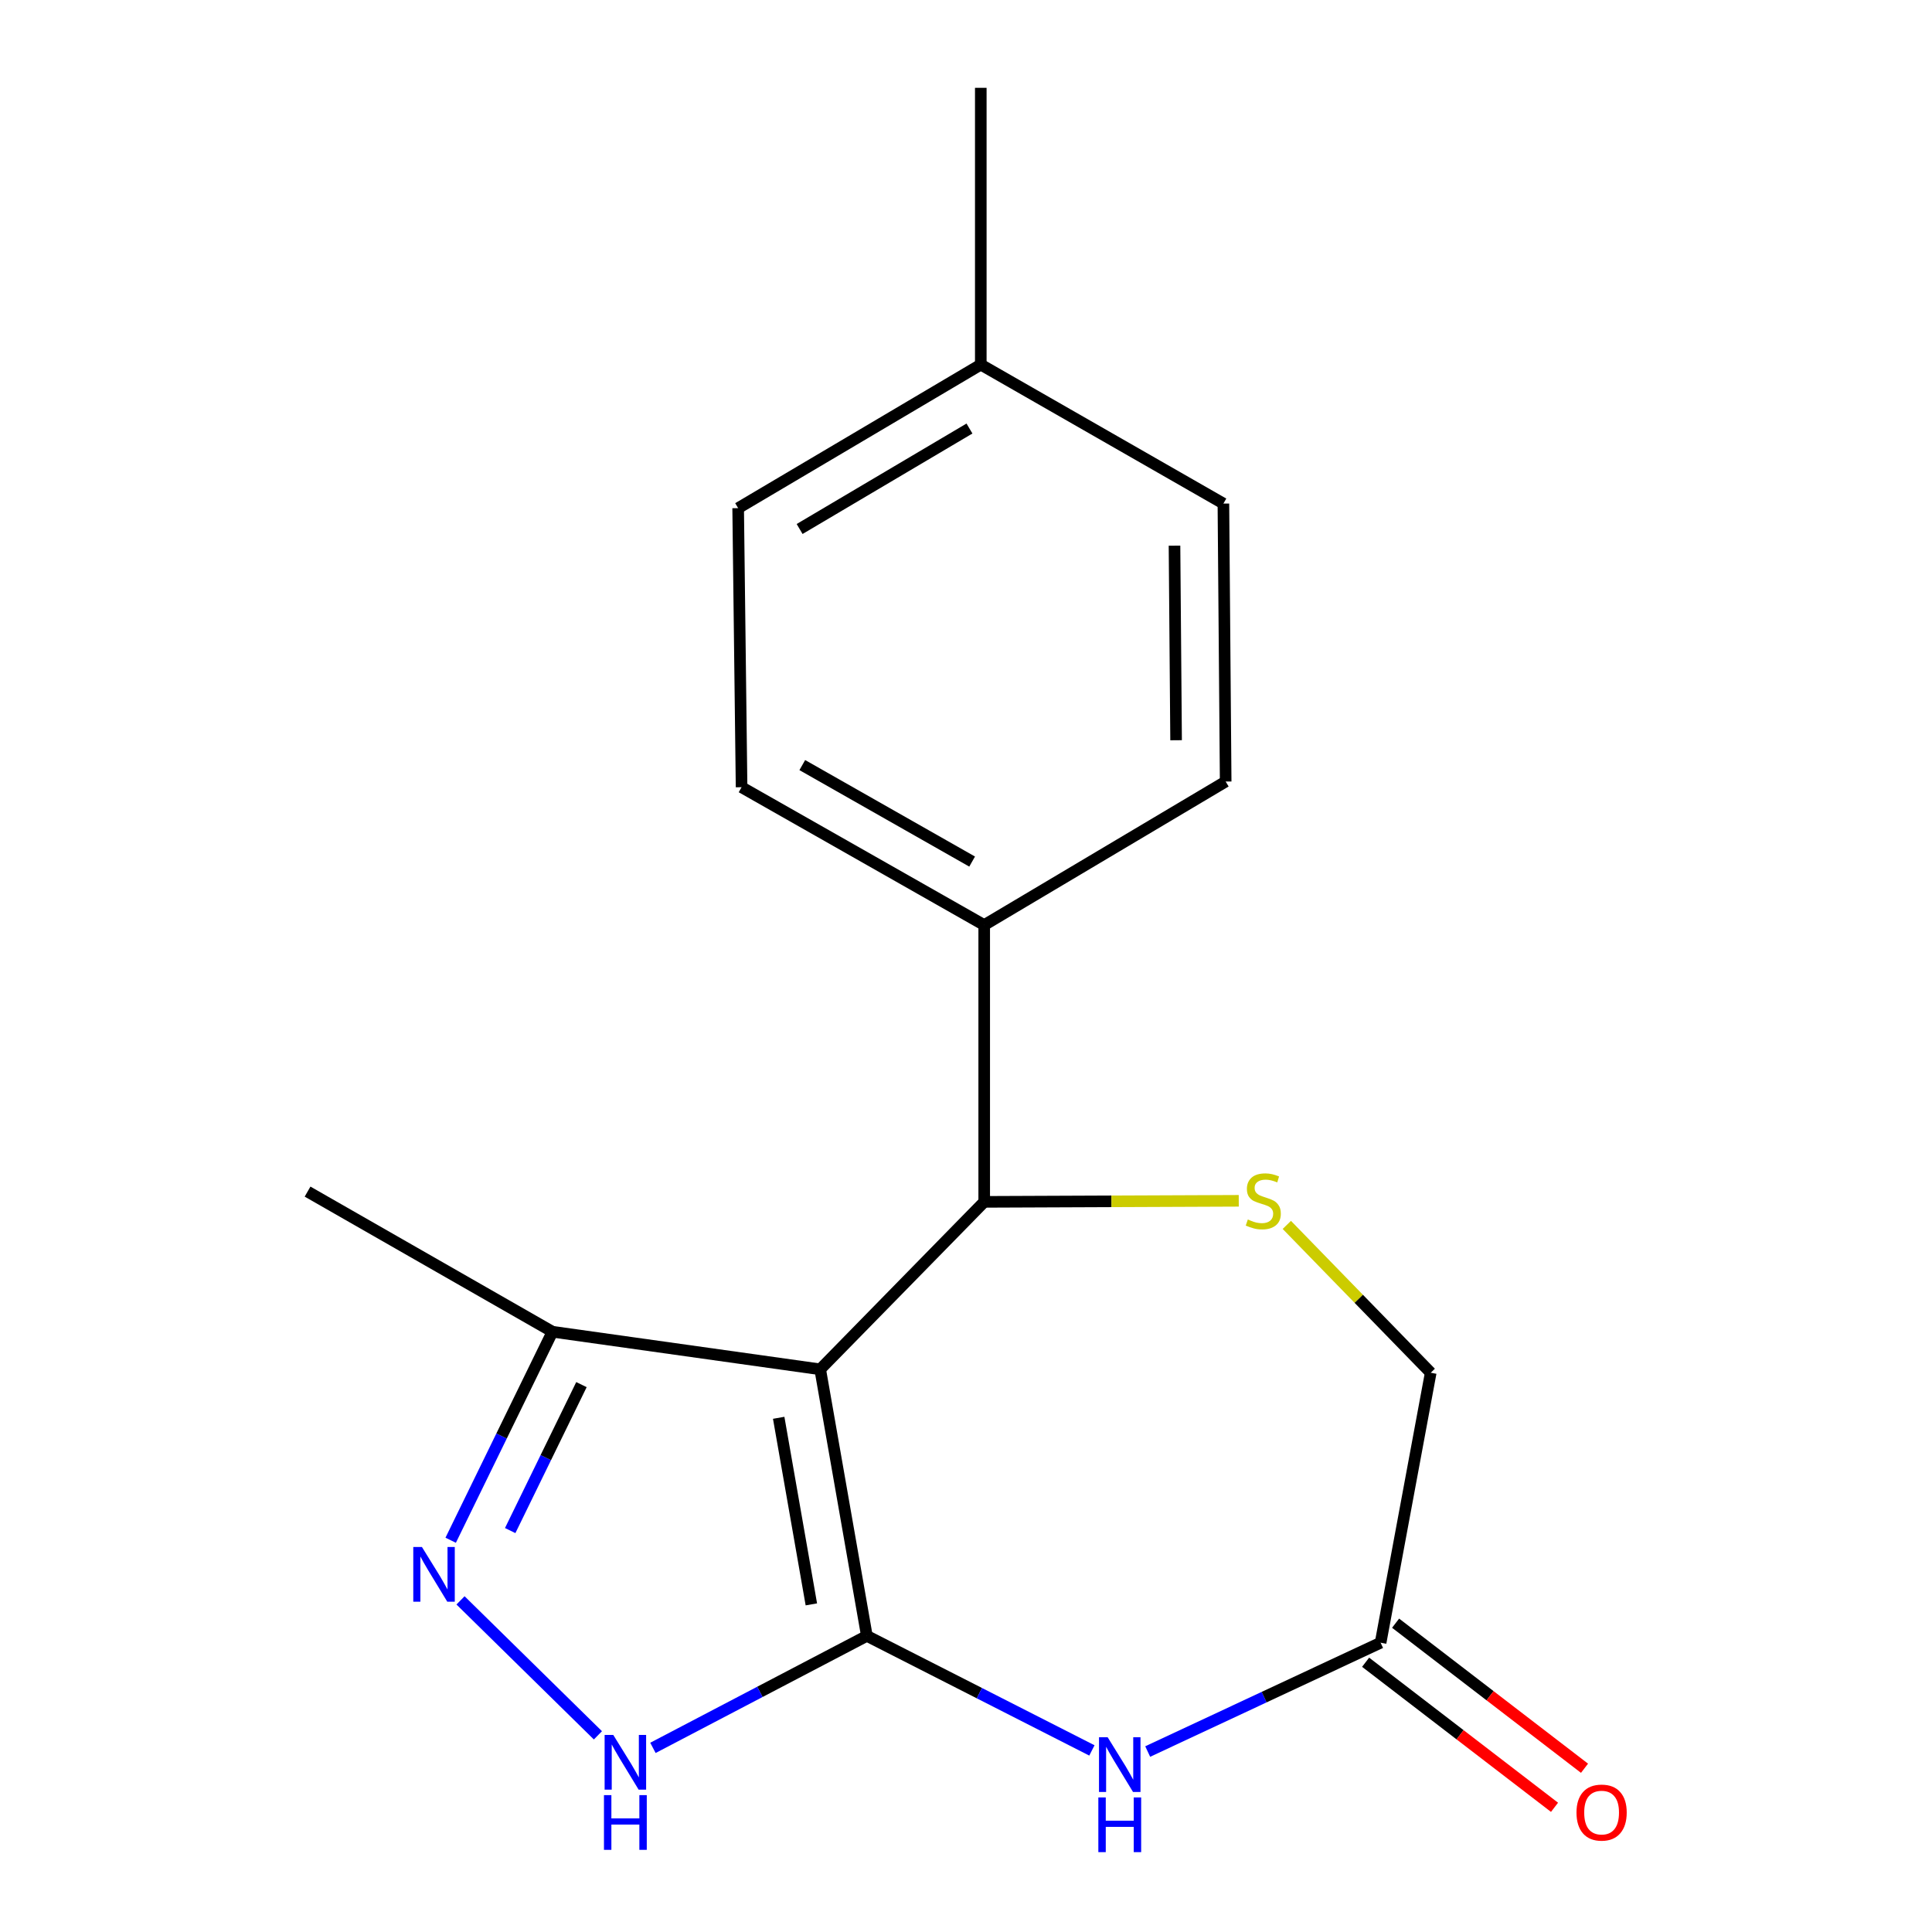 <?xml version='1.0' encoding='iso-8859-1'?>
<svg version='1.1' baseProfile='full'
              xmlns='http://www.w3.org/2000/svg'
                      xmlns:rdkit='http://www.rdkit.org/xml'
                      xmlns:xlink='http://www.w3.org/1999/xlink'
                  xml:space='preserve'
width='1000px' height='1000px' viewBox='0 0 1000 1000'>
<!-- END OF HEADER -->
<rect style='opacity:1.0;fill:#FFFFFF;stroke:none' width='1000' height='1000' x='0' y='0'> </rect>
<path class='bond-0' d='M 448.684,846.723 L 424.529,708.761' style='fill:none;fill-rule:evenodd;stroke:#000000;stroke-width:6px;stroke-linecap:butt;stroke-linejoin:miter;stroke-opacity:1' />
<path class='bond-0' d='M 419.957,830.424 L 403.049,733.851' style='fill:none;fill-rule:evenodd;stroke:#000000;stroke-width:6px;stroke-linecap:butt;stroke-linejoin:miter;stroke-opacity:1' />
<path class='bond-1' d='M 448.684,846.723 L 506.927,876.371' style='fill:none;fill-rule:evenodd;stroke:#000000;stroke-width:6px;stroke-linecap:butt;stroke-linejoin:miter;stroke-opacity:1' />
<path class='bond-1' d='M 506.927,876.371 L 565.169,906.018' style='fill:none;fill-rule:evenodd;stroke:#0000FF;stroke-width:6px;stroke-linecap:butt;stroke-linejoin:miter;stroke-opacity:1' />
<path class='bond-2' d='M 448.684,846.723 L 393.321,875.709' style='fill:none;fill-rule:evenodd;stroke:#000000;stroke-width:6px;stroke-linecap:butt;stroke-linejoin:miter;stroke-opacity:1' />
<path class='bond-2' d='M 393.321,875.709 L 337.958,904.695' style='fill:none;fill-rule:evenodd;stroke:#0000FF;stroke-width:6px;stroke-linecap:butt;stroke-linejoin:miter;stroke-opacity:1' />
<path class='bond-4' d='M 424.529,708.761 L 509.425,622.082' style='fill:none;fill-rule:evenodd;stroke:#000000;stroke-width:6px;stroke-linecap:butt;stroke-linejoin:miter;stroke-opacity:1' />
<path class='bond-6' d='M 424.529,708.761 L 285.958,689.307' style='fill:none;fill-rule:evenodd;stroke:#000000;stroke-width:6px;stroke-linecap:butt;stroke-linejoin:miter;stroke-opacity:1' />
<path class='bond-7' d='M 594.047,906.595 L 654.323,878.429' style='fill:none;fill-rule:evenodd;stroke:#0000FF;stroke-width:6px;stroke-linecap:butt;stroke-linejoin:miter;stroke-opacity:1' />
<path class='bond-7' d='M 654.323,878.429 L 714.599,850.263' style='fill:none;fill-rule:evenodd;stroke:#000000;stroke-width:6px;stroke-linecap:butt;stroke-linejoin:miter;stroke-opacity:1' />
<path class='bond-3' d='M 309.481,898.206 L 238.364,828.35' style='fill:none;fill-rule:evenodd;stroke:#0000FF;stroke-width:6px;stroke-linecap:butt;stroke-linejoin:miter;stroke-opacity:1' />
<path class='bond-18' d='M 233.27,797.227 L 259.614,743.267' style='fill:none;fill-rule:evenodd;stroke:#0000FF;stroke-width:6px;stroke-linecap:butt;stroke-linejoin:miter;stroke-opacity:1' />
<path class='bond-18' d='M 259.614,743.267 L 285.958,689.307' style='fill:none;fill-rule:evenodd;stroke:#000000;stroke-width:6px;stroke-linecap:butt;stroke-linejoin:miter;stroke-opacity:1' />
<path class='bond-18' d='M 264.075,792.22 L 282.516,754.448' style='fill:none;fill-rule:evenodd;stroke:#0000FF;stroke-width:6px;stroke-linecap:butt;stroke-linejoin:miter;stroke-opacity:1' />
<path class='bond-18' d='M 282.516,754.448 L 300.957,716.676' style='fill:none;fill-rule:evenodd;stroke:#000000;stroke-width:6px;stroke-linecap:butt;stroke-linejoin:miter;stroke-opacity:1' />
<path class='bond-5' d='M 509.425,622.082 L 575.303,621.81' style='fill:none;fill-rule:evenodd;stroke:#000000;stroke-width:6px;stroke-linecap:butt;stroke-linejoin:miter;stroke-opacity:1' />
<path class='bond-5' d='M 575.303,621.81 L 641.181,621.539' style='fill:none;fill-rule:evenodd;stroke:#CCCC00;stroke-width:6px;stroke-linecap:butt;stroke-linejoin:miter;stroke-opacity:1' />
<path class='bond-8' d='M 509.425,622.082 L 509.425,478.81' style='fill:none;fill-rule:evenodd;stroke:#000000;stroke-width:6px;stroke-linecap:butt;stroke-linejoin:miter;stroke-opacity:1' />
<path class='bond-19' d='M 666.058,634.008 L 703.298,672.269' style='fill:none;fill-rule:evenodd;stroke:#CCCC00;stroke-width:6px;stroke-linecap:butt;stroke-linejoin:miter;stroke-opacity:1' />
<path class='bond-19' d='M 703.298,672.269 L 740.537,710.531' style='fill:none;fill-rule:evenodd;stroke:#000000;stroke-width:6px;stroke-linecap:butt;stroke-linejoin:miter;stroke-opacity:1' />
<path class='bond-16' d='M 285.958,689.307 L 159.196,616.772' style='fill:none;fill-rule:evenodd;stroke:#000000;stroke-width:6px;stroke-linecap:butt;stroke-linejoin:miter;stroke-opacity:1' />
<path class='bond-9' d='M 714.599,850.263 L 740.537,710.531' style='fill:none;fill-rule:evenodd;stroke:#000000;stroke-width:6px;stroke-linecap:butt;stroke-linejoin:miter;stroke-opacity:1' />
<path class='bond-10' d='M 706.838,860.37 L 755.729,897.914' style='fill:none;fill-rule:evenodd;stroke:#000000;stroke-width:6px;stroke-linecap:butt;stroke-linejoin:miter;stroke-opacity:1' />
<path class='bond-10' d='M 755.729,897.914 L 804.62,935.459' style='fill:none;fill-rule:evenodd;stroke:#FF0000;stroke-width:6px;stroke-linecap:butt;stroke-linejoin:miter;stroke-opacity:1' />
<path class='bond-10' d='M 722.36,840.156 L 771.251,877.701' style='fill:none;fill-rule:evenodd;stroke:#000000;stroke-width:6px;stroke-linecap:butt;stroke-linejoin:miter;stroke-opacity:1' />
<path class='bond-10' d='M 771.251,877.701 L 820.142,915.245' style='fill:none;fill-rule:evenodd;stroke:#FF0000;stroke-width:6px;stroke-linecap:butt;stroke-linejoin:miter;stroke-opacity:1' />
<path class='bond-11' d='M 509.425,478.81 L 383.837,407.464' style='fill:none;fill-rule:evenodd;stroke:#000000;stroke-width:6px;stroke-linecap:butt;stroke-linejoin:miter;stroke-opacity:1' />
<path class='bond-11' d='M 503.176,445.948 L 415.264,396.006' style='fill:none;fill-rule:evenodd;stroke:#000000;stroke-width:6px;stroke-linecap:butt;stroke-linejoin:miter;stroke-opacity:1' />
<path class='bond-12' d='M 509.425,478.81 L 634.404,404.519' style='fill:none;fill-rule:evenodd;stroke:#000000;stroke-width:6px;stroke-linecap:butt;stroke-linejoin:miter;stroke-opacity:1' />
<path class='bond-14' d='M 383.837,407.464 L 382.068,263.017' style='fill:none;fill-rule:evenodd;stroke:#000000;stroke-width:6px;stroke-linecap:butt;stroke-linejoin:miter;stroke-opacity:1' />
<path class='bond-13' d='M 634.404,404.519 L 633.229,260.653' style='fill:none;fill-rule:evenodd;stroke:#000000;stroke-width:6px;stroke-linecap:butt;stroke-linejoin:miter;stroke-opacity:1' />
<path class='bond-13' d='M 608.743,383.147 L 607.92,282.441' style='fill:none;fill-rule:evenodd;stroke:#000000;stroke-width:6px;stroke-linecap:butt;stroke-linejoin:miter;stroke-opacity:1' />
<path class='bond-15' d='M 633.229,260.653 L 507.655,188.726' style='fill:none;fill-rule:evenodd;stroke:#000000;stroke-width:6px;stroke-linecap:butt;stroke-linejoin:miter;stroke-opacity:1' />
<path class='bond-20' d='M 382.068,263.017 L 507.655,188.726' style='fill:none;fill-rule:evenodd;stroke:#000000;stroke-width:6px;stroke-linecap:butt;stroke-linejoin:miter;stroke-opacity:1' />
<path class='bond-20' d='M 413.881,273.809 L 501.793,221.805' style='fill:none;fill-rule:evenodd;stroke:#000000;stroke-width:6px;stroke-linecap:butt;stroke-linejoin:miter;stroke-opacity:1' />
<path class='bond-17' d='M 507.655,188.726 L 507.655,45.455' style='fill:none;fill-rule:evenodd;stroke:#000000;stroke-width:6px;stroke-linecap:butt;stroke-linejoin:miter;stroke-opacity:1' />
<path  class='atom-2' d='M 573.321 899.194
L 582.601 914.194
Q 583.521 915.674, 585.001 918.354
Q 586.481 921.034, 586.561 921.194
L 586.561 899.194
L 590.321 899.194
L 590.321 927.514
L 586.441 927.514
L 576.481 911.114
Q 575.321 909.194, 574.081 906.994
Q 572.881 904.794, 572.521 904.114
L 572.521 927.514
L 568.841 927.514
L 568.841 899.194
L 573.321 899.194
' fill='#0000FF'/>
<path  class='atom-2' d='M 568.501 930.346
L 572.341 930.346
L 572.341 942.386
L 586.821 942.386
L 586.821 930.346
L 590.661 930.346
L 590.661 958.666
L 586.821 958.666
L 586.821 945.586
L 572.341 945.586
L 572.341 958.666
L 568.501 958.666
L 568.501 930.346
' fill='#0000FF'/>
<path  class='atom-3' d='M 317.431 898.005
L 326.711 913.005
Q 327.631 914.485, 329.111 917.165
Q 330.591 919.845, 330.671 920.005
L 330.671 898.005
L 334.431 898.005
L 334.431 926.325
L 330.551 926.325
L 320.591 909.925
Q 319.431 908.005, 318.191 905.805
Q 316.991 903.605, 316.631 902.925
L 316.631 926.325
L 312.951 926.325
L 312.951 898.005
L 317.431 898.005
' fill='#0000FF'/>
<path  class='atom-3' d='M 312.611 929.157
L 316.451 929.157
L 316.451 941.197
L 330.931 941.197
L 330.931 929.157
L 334.771 929.157
L 334.771 957.477
L 330.931 957.477
L 330.931 944.397
L 316.451 944.397
L 316.451 957.477
L 312.611 957.477
L 312.611 929.157
' fill='#0000FF'/>
<path  class='atom-4' d='M 218.391 800.72
L 227.671 815.72
Q 228.591 817.2, 230.071 819.88
Q 231.551 822.56, 231.631 822.72
L 231.631 800.72
L 235.391 800.72
L 235.391 829.04
L 231.511 829.04
L 221.551 812.64
Q 220.391 810.72, 219.151 808.52
Q 217.951 806.32, 217.591 805.64
L 217.591 829.04
L 213.911 829.04
L 213.911 800.72
L 218.391 800.72
' fill='#0000FF'/>
<path  class='atom-6' d='M 645.872 631.207
Q 646.192 631.327, 647.512 631.887
Q 648.832 632.447, 650.272 632.807
Q 651.752 633.127, 653.192 633.127
Q 655.872 633.127, 657.432 631.847
Q 658.992 630.527, 658.992 628.247
Q 658.992 626.687, 658.192 625.727
Q 657.432 624.767, 656.232 624.247
Q 655.032 623.727, 653.032 623.127
Q 650.512 622.367, 648.992 621.647
Q 647.512 620.927, 646.432 619.407
Q 645.392 617.887, 645.392 615.327
Q 645.392 611.767, 647.792 609.567
Q 650.232 607.367, 655.032 607.367
Q 658.312 607.367, 662.032 608.927
L 661.112 612.007
Q 657.712 610.607, 655.152 610.607
Q 652.392 610.607, 650.872 611.767
Q 649.352 612.887, 649.392 614.847
Q 649.392 616.367, 650.152 617.287
Q 650.952 618.207, 652.072 618.727
Q 653.232 619.247, 655.152 619.847
Q 657.712 620.647, 659.232 621.447
Q 660.752 622.247, 661.832 623.887
Q 662.952 625.487, 662.952 628.247
Q 662.952 632.167, 660.312 634.287
Q 657.712 636.367, 653.352 636.367
Q 650.832 636.367, 648.912 635.807
Q 647.032 635.287, 644.792 634.367
L 645.872 631.207
' fill='#CCCC00'/>
<path  class='atom-11' d='M 815.987 938.184
Q 815.987 931.384, 819.347 927.584
Q 822.707 923.784, 828.987 923.784
Q 835.267 923.784, 838.627 927.584
Q 841.987 931.384, 841.987 938.184
Q 841.987 945.064, 838.587 948.984
Q 835.187 952.864, 828.987 952.864
Q 822.747 952.864, 819.347 948.984
Q 815.987 945.104, 815.987 938.184
M 828.987 949.664
Q 833.307 949.664, 835.627 946.784
Q 837.987 943.864, 837.987 938.184
Q 837.987 932.624, 835.627 929.824
Q 833.307 926.984, 828.987 926.984
Q 824.667 926.984, 822.307 929.784
Q 819.987 932.584, 819.987 938.184
Q 819.987 943.904, 822.307 946.784
Q 824.667 949.664, 828.987 949.664
' fill='#FF0000'/>
</svg>
